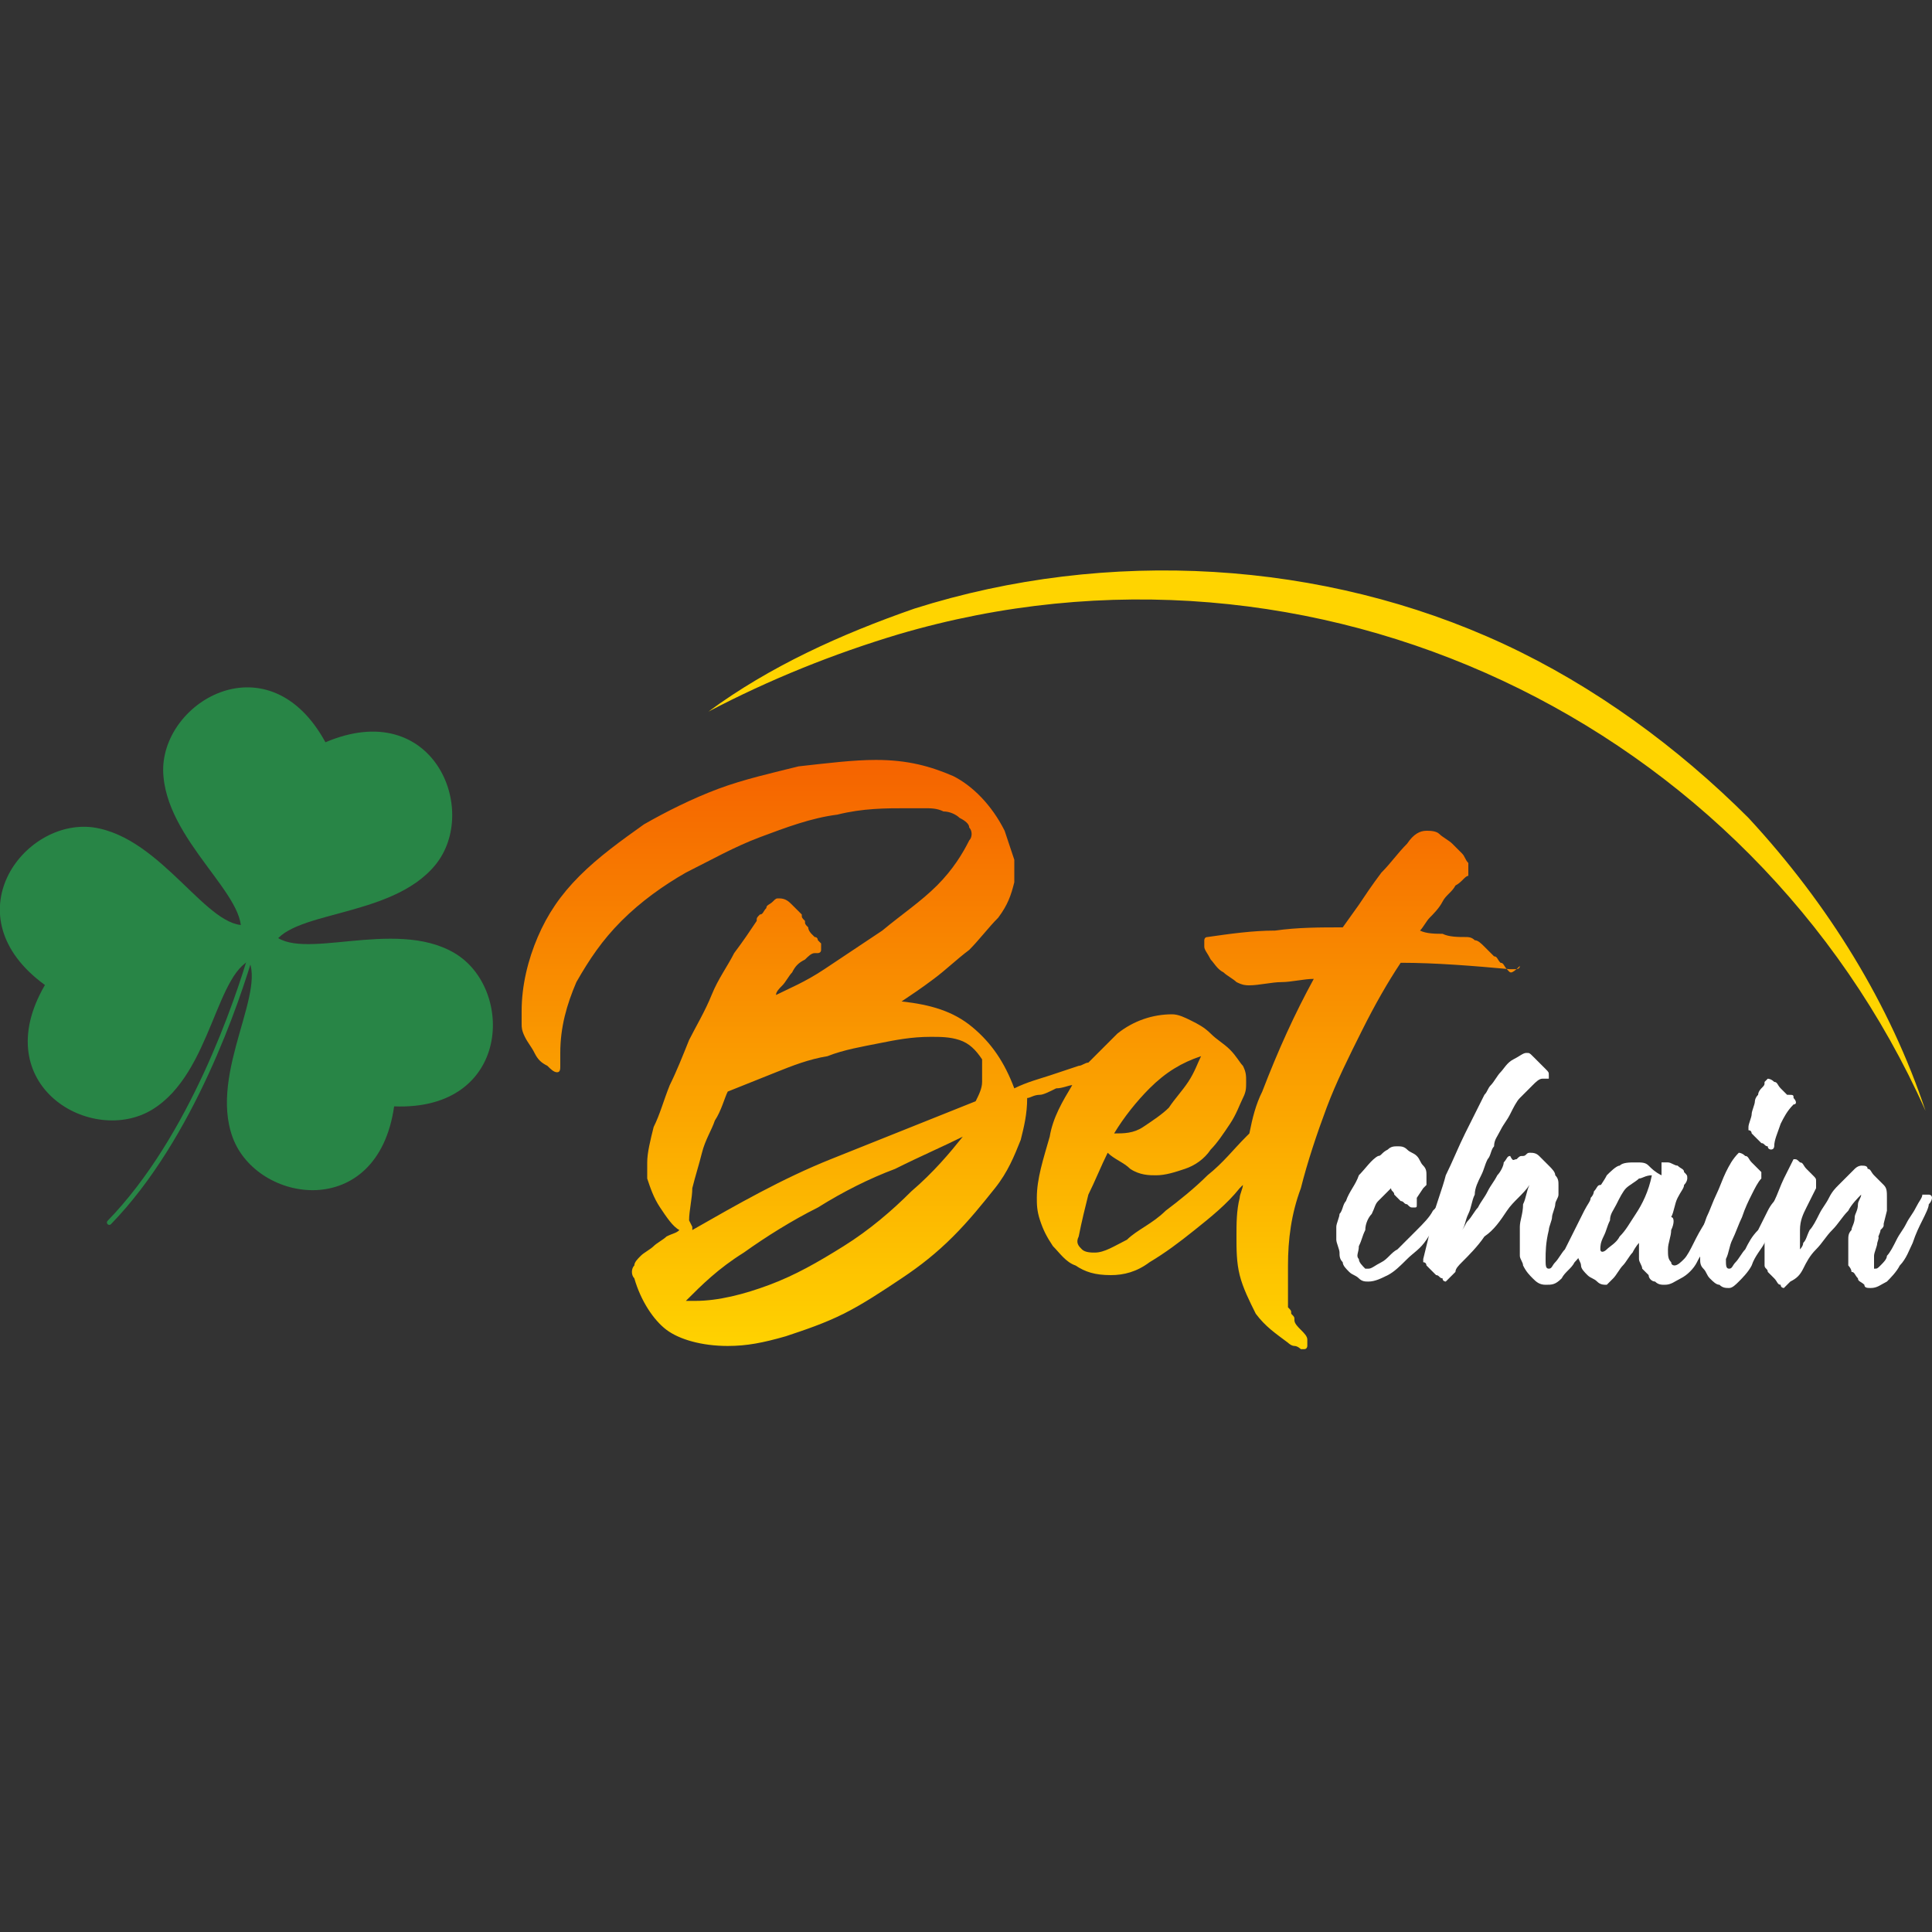 <?xml version="1.0" encoding="utf-8"?>
<!-- Generator: Adobe Illustrator 27.0.0, SVG Export Plug-In . SVG Version: 6.00 Build 0)  -->
<!DOCTYPE svg PUBLIC "-//W3C//DTD SVG 1.1//EN" "http://www.w3.org/Graphics/SVG/1.1/DTD/svg11.dtd">
<svg version="1.1" id="Layer_1" xmlns:x="http://ns.adobe.com/Extensibility/1.0/" xmlns:i="http://ns.adobe.com/AdobeIllustrator/10.0/" xmlns:graph="http://ns.adobe.com/Graphs/1.0/"
	 xmlns="http://www.w3.org/2000/svg" xmlns:xlink="http://www.w3.org/1999/xlink" x="0px" y="0px" width="60px" height="60px"
	 viewBox="0 0 60 60" style="enable-background:new 0 0 60 60;" xml:space="preserve">
<rect x="0" y="0" width="60" height="60" fill="#333333" stroke="none"/>
<style type="text/css">
	.st0{fill:#FFD400;}
	.st1{fill:url(#SVGID_1_);}
	.st2{fill:url(#eWzBpYbQ7Xe4_00000139268975966521952420000010374452828837482389_);}
	.st3{fill:#FFFFFF;}
	.st4{fill:#288546;}
	.st5{fill:none;stroke:#288546;stroke-width:0.531;stroke-linecap:round;stroke-miterlimit:2.78;}
</style>
<g>
	<path id="eWzBpYbQ7Xe2" class="st0" d="M59.8,34.5c-5.4-12.1-19-18.6-31.9-14.8c-2,0.6-4,1.4-5.9,2.4c1.9-1.4,4.1-2.4,6.4-3.2
		c6-1.9,12.7-1.5,18.3,1.1c2.8,1.3,5.4,3.2,7.6,5.4C56.8,28.1,58.7,31.2,59.8,34.5z"/>
	
		<linearGradient id="SVGID_1_" gradientUnits="userSpaceOnUse" x1="35.802" y1="28.134" x2="35.802" y2="28.152" gradientTransform="matrix(1 0 0 -1 0 62)">
		<stop  offset="0" style="stop-color:#FFD400"/>
		<stop  offset="1" style="stop-color:#F56200"/>
	</linearGradient>
	<path class="st1" d="M35.8,33.9C35.8,33.8,35.8,33.8,35.8,33.9C35.8,33.9,35.8,33.9,35.8,33.9C35.8,33.9,35.8,33.9,35.8,33.9
		L35.8,33.9z"/>
	
		<linearGradient id="eWzBpYbQ7Xe4_00000183218168348424580820000006796010397360785304_" gradientUnits="userSpaceOnUse" x1="-271.204" y1="329.471" x2="-270.991" y2="329.471" gradientTransform="matrix(0 -87.207 -87.207 0 28763.977 -23608.787)">
		<stop  offset="0" style="stop-color:#FFD400"/>
		<stop  offset="1" style="stop-color:#F56200"/>
	</linearGradient>
	<path id="eWzBpYbQ7Xe4" style="fill:url(#eWzBpYbQ7Xe4_00000183218168348424580820000006796010397360785304_);" d="M46.8,30.1
		c-0.1-0.1-0.1-0.2-0.2-0.2c-0.1-0.1-0.1-0.2-0.2-0.2c-0.1-0.1-0.2-0.2-0.3-0.3c-0.1-0.1-0.2-0.2-0.3-0.2c-0.1-0.1-0.2-0.1-0.3-0.1
		c-0.2,0-0.5,0-0.7-0.1c-0.2,0-0.5,0-0.7-0.1c0.1-0.1,0.2-0.3,0.3-0.4s0.3-0.3,0.4-0.5c0.1-0.2,0.3-0.3,0.4-0.5
		c0.2-0.1,0.3-0.3,0.4-0.3c0,0,0,0,0-0.1c0,0,0-0.1,0-0.1c0,0,0-0.1,0-0.1c0,0,0-0.1,0-0.1c-0.1-0.1-0.1-0.2-0.2-0.3
		c-0.1-0.1-0.2-0.2-0.3-0.3c-0.1-0.1-0.3-0.2-0.4-0.3c-0.1-0.1-0.3-0.1-0.4-0.1c-0.2,0-0.4,0.1-0.6,0.4c-0.3,0.3-0.5,0.6-0.8,0.9
		c-0.3,0.4-0.5,0.7-0.7,1l-0.5,0.7c-0.7,0-1.4,0-2.1,0.1c-0.7,0-1.4,0.1-2.1,0.2c-0.1,0-0.1,0.1-0.1,0.1c0,0.1,0,0.1,0,0.2
		c0,0.1,0.1,0.2,0.2,0.4c0.1,0.1,0.2,0.3,0.4,0.4c0.1,0.1,0.3,0.2,0.4,0.3c0.2,0.1,0.3,0.1,0.4,0.1c0.3,0,0.7-0.1,1-0.1
		c0.3,0,0.7-0.1,1-0.1c-0.6,1.1-1.1,2.2-1.6,3.5c-0.2,0.4-0.3,0.8-0.4,1.3c0,0,0,0-0.1,0.1c-0.4,0.4-0.7,0.8-1.2,1.2
		c-0.4,0.4-0.9,0.8-1.3,1.1c-0.4,0.4-0.9,0.6-1.2,0.9c-0.4,0.2-0.7,0.4-1,0.4c-0.1,0-0.3,0-0.4-0.1c-0.1-0.1-0.2-0.2-0.1-0.4
		c0.1-0.5,0.2-0.9,0.3-1.3c0.2-0.4,0.4-0.9,0.6-1.3c0.2,0.2,0.5,0.3,0.7,0.5c0.3,0.2,0.6,0.2,0.8,0.2c0.3,0,0.6-0.1,0.9-0.2
		c0.3-0.1,0.6-0.3,0.8-0.6c0.2-0.2,0.4-0.5,0.6-0.8c0.2-0.3,0.3-0.6,0.4-0.8c0.1-0.2,0.1-0.3,0.1-0.5c0-0.2,0-0.3-0.1-0.5
		c-0.1-0.1-0.2-0.3-0.4-0.5c-0.2-0.2-0.4-0.3-0.6-0.5c-0.2-0.2-0.4-0.3-0.6-0.4c-0.2-0.1-0.4-0.2-0.6-0.2c-0.6,0-1.2,0.2-1.7,0.6
		c-0.3,0.3-0.6,0.6-0.9,0.9c-0.1,0-0.2,0.1-0.3,0.1c-0.3,0.1-0.6,0.2-0.9,0.3c-0.3,0.1-0.7,0.2-1.1,0.4c-0.3-0.8-0.7-1.4-1.3-1.9
		c-0.6-0.5-1.3-0.7-2.2-0.8c0.3-0.2,0.6-0.4,1-0.7c0.4-0.3,0.7-0.6,1.1-0.9c0.3-0.3,0.6-0.7,0.9-1c0.3-0.4,0.4-0.7,0.5-1.1
		c0-0.2,0-0.4,0-0.7c-0.1-0.3-0.2-0.6-0.3-0.9c-0.4-0.8-1-1.4-1.6-1.7c-0.7-0.3-1.4-0.5-2.4-0.5c-0.7,0-1.5,0.1-2.4,0.2
		c-0.8,0.2-1.7,0.4-2.5,0.7c-0.8,0.3-1.6,0.7-2.3,1.1c-0.7,0.5-1.4,1-2,1.6c-0.6,0.6-1,1.2-1.3,1.9c-0.3,0.7-0.5,1.5-0.5,2.3
		c0,0.1,0,0.2,0,0.2c0,0.1,0,0.2,0,0.2c0,0.1,0,0.2,0.1,0.4c0.1,0.2,0.2,0.3,0.3,0.5c0.1,0.2,0.2,0.3,0.4,0.4
		c0.1,0.1,0.2,0.2,0.3,0.2c0.1,0,0.1-0.1,0.1-0.2c0,0,0-0.1,0-0.2c0,0,0-0.1,0-0.1c0,0,0-0.1,0-0.1c0-0.8,0.2-1.5,0.5-2.2
		c0.4-0.7,0.8-1.3,1.4-1.9c0.6-0.6,1.3-1.1,2-1.5c0.8-0.4,1.5-0.8,2.3-1.1s1.6-0.6,2.4-0.7c0.8-0.2,1.5-0.2,2.2-0.2
		c0.1,0,0.3,0,0.5,0c0.2,0,0.4,0,0.6,0.1c0.2,0,0.4,0.1,0.5,0.2c0.2,0.1,0.3,0.2,0.3,0.3c0.1,0.1,0.1,0.3,0,0.4
		c-0.2,0.4-0.5,0.9-1,1.4c-0.5,0.5-1.1,0.9-1.7,1.4c-0.6,0.4-1.2,0.8-1.8,1.2c-0.6,0.4-1.1,0.6-1.5,0.8c0-0.1,0.1-0.2,0.2-0.3
		c0.1-0.1,0.2-0.3,0.3-0.4c0.1-0.2,0.2-0.3,0.4-0.4c0.1-0.1,0.2-0.2,0.3-0.2c0,0,0,0,0.1,0c0,0,0.1,0,0.1-0.1c0-0.1,0-0.2,0-0.2
		c0,0-0.1-0.1-0.1-0.1c0,0,0-0.1-0.1-0.1c0,0-0.1-0.1-0.1-0.1s-0.1-0.1-0.1-0.2c-0.1-0.1-0.1-0.1-0.1-0.2c-0.1-0.1-0.1-0.1-0.1-0.2
		c-0.1-0.1-0.2-0.2-0.3-0.3c-0.1-0.1-0.2-0.2-0.4-0.2c-0.1,0-0.1,0-0.2,0.1c-0.1,0.1-0.2,0.1-0.2,0.2c-0.1,0.1-0.1,0.2-0.2,0.2
		c-0.1,0.1-0.1,0.1-0.1,0.2c-0.2,0.3-0.4,0.6-0.7,1c-0.2,0.4-0.5,0.8-0.7,1.3c-0.2,0.5-0.5,1-0.7,1.4c-0.2,0.5-0.4,1-0.6,1.4
		c-0.2,0.5-0.3,0.9-0.5,1.3c-0.1,0.4-0.2,0.8-0.2,1.1c0,0.2,0,0.3,0,0.5c0.1,0.3,0.2,0.6,0.4,0.9c0.2,0.3,0.4,0.6,0.6,0.7
		c-0.1,0.1-0.2,0.1-0.4,0.2c-0.1,0.1-0.3,0.2-0.4,0.3c-0.1,0.1-0.3,0.2-0.4,0.3c-0.1,0.1-0.2,0.2-0.2,0.3c-0.1,0.1-0.1,0.3,0,0.4
		c0.2,0.7,0.6,1.3,1,1.6c0.4,0.3,1.1,0.5,1.9,0.5c0.6,0,1.1-0.1,1.8-0.3c0.6-0.2,1.2-0.4,1.8-0.7c0.6-0.3,1.2-0.7,1.8-1.1
		c0.6-0.4,1.1-0.8,1.6-1.3s0.9-1,1.3-1.5c0.4-0.5,0.6-1,0.8-1.5c0.1-0.4,0.2-0.8,0.2-1.3c0.1,0,0.2-0.1,0.4-0.1
		c0.1,0,0.3-0.1,0.5-0.2c0.2,0,0.4-0.1,0.5-0.1c-0.3,0.5-0.6,1-0.7,1.6c-0.2,0.7-0.4,1.3-0.4,1.9c0,0.2,0,0.4,0.1,0.7
		c0.1,0.3,0.2,0.5,0.4,0.8c0.2,0.2,0.4,0.5,0.7,0.6c0.3,0.2,0.6,0.3,1.1,0.3c0.4,0,0.8-0.1,1.2-0.4c0.5-0.3,0.9-0.6,1.4-1
		s1-0.8,1.4-1.3c0,0,0.1-0.1,0.1-0.1c0,0.1-0.1,0.3-0.1,0.4c-0.1,0.4-0.1,0.8-0.1,1.2c0,0.4,0,0.8,0.1,1.2c0.1,0.4,0.3,0.8,0.5,1.2
		c0.3,0.4,0.6,0.6,1,0.9c0,0,0.1,0.1,0.2,0.1c0.1,0,0.2,0.1,0.2,0.1h0.1c0.1,0,0.1-0.1,0.1-0.1c0-0.1,0-0.1,0-0.2
		c0-0.1-0.1-0.2-0.2-0.3c-0.1-0.1-0.2-0.2-0.2-0.3c0-0.1,0-0.1-0.1-0.2c0-0.1,0-0.1-0.1-0.2v-0.1c0-0.1,0-0.1,0-0.2
		c0-0.1,0-0.1,0-0.2c0-0.2,0-0.5,0-0.8c0-0.8,0.1-1.6,0.4-2.4c0.2-0.8,0.5-1.7,0.8-2.5c0.3-0.8,0.7-1.6,1.1-2.4
		c0.4-0.8,0.8-1.5,1.2-2.1c1.1,0,2.3,0.1,3.4,0.2h0.1c0.1,0,0.2,0,0.2-0.1C46.9,30.3,46.9,30.2,46.8,30.1L46.8,30.1z M28.3,37
		c-0.6,0.6-1.3,1.2-2.1,1.7c-0.8,0.5-1.5,0.9-2.3,1.2c-0.8,0.3-1.6,0.5-2.3,0.5h-0.1c-0.1,0-0.1,0-0.2,0c0.5-0.5,1-1,1.8-1.5
		c0.7-0.5,1.5-1,2.3-1.4c0.8-0.5,1.6-0.9,2.4-1.2c0.8-0.4,1.5-0.7,2.1-1C29.5,35.8,29,36.4,28.3,37L28.3,37z M30.5,33.6
		c0,0.2-0.1,0.4-0.2,0.6c-1.5,0.6-3,1.2-4.5,1.8c-1.5,0.6-2.9,1.4-4.3,2.2c0,0,0,0,0-0.1l-0.1-0.2c0-0.3,0.1-0.7,0.1-1
		c0.1-0.4,0.2-0.7,0.3-1.1c0.1-0.4,0.3-0.7,0.4-1c0.2-0.3,0.3-0.7,0.4-0.9c0.5-0.2,1-0.4,1.5-0.6c0.5-0.2,1-0.4,1.6-0.5
		c0.5-0.2,1.1-0.3,1.6-0.4c0.5-0.1,1-0.2,1.6-0.2c0.3,0,0.6,0,0.9,0.1c0.3,0.1,0.5,0.3,0.7,0.6C30.5,33.2,30.5,33.4,30.5,33.6
		L30.5,33.6z M37.3,32.8c-0.1,0.2-0.2,0.5-0.4,0.8c-0.2,0.3-0.4,0.5-0.6,0.8c-0.2,0.2-0.5,0.4-0.8,0.6c-0.3,0.2-0.6,0.2-0.9,0.2
		c0.3-0.5,0.7-1,1.1-1.4C36.2,33.3,36.7,33,37.3,32.8L37.3,32.8z"/>
	<path class="st3" d="M45.4,37.1c0,0-0.1,0.1-0.2,0.2c-0.1,0.1-0.2,0.3-0.4,0.5c-0.2,0.2-0.3,0.4-0.5,0.7s-0.4,0.4-0.6,0.6
		c-0.2,0.2-0.4,0.4-0.6,0.5c-0.2,0.1-0.4,0.2-0.6,0.2c-0.1,0-0.2,0-0.3-0.1c-0.1-0.1-0.2-0.1-0.3-0.2c-0.1-0.1-0.2-0.2-0.2-0.3
		c-0.1-0.1-0.1-0.2-0.1-0.3c0-0.1-0.1-0.3-0.1-0.4c0-0.1,0-0.3,0-0.4c0-0.1,0.1-0.3,0.1-0.4c0.1-0.1,0.1-0.3,0.2-0.4
		c0.1-0.3,0.3-0.5,0.4-0.8c0.2-0.2,0.4-0.5,0.6-0.6c0.1,0,0.1-0.1,0.3-0.2c0.1-0.1,0.2-0.1,0.3-0.1c0.1,0,0.2,0,0.3,0.1
		c0.1,0.1,0.2,0.1,0.3,0.2c0.1,0.1,0.1,0.2,0.2,0.3c0.1,0.1,0.1,0.2,0.1,0.3c0,0,0,0.1,0,0.1s0,0.1,0,0.1l0,0.1c0,0,0,0-0.1,0.1
		L44,37.2v0c0,0,0,0,0,0.1c0,0,0,0,0,0.1c0,0.1,0,0.1-0.1,0.1c-0.1,0-0.1,0-0.2-0.1c-0.1,0-0.1-0.1-0.2-0.1
		c-0.1-0.1-0.1-0.1-0.2-0.2c0-0.1-0.1-0.1-0.1-0.2c0,0-0.1,0.1-0.1,0.1c0,0-0.1,0.1-0.1,0.1c0,0-0.1,0.1-0.2,0.2
		c-0.1,0.1-0.1,0.2-0.2,0.4c-0.1,0.1-0.2,0.3-0.2,0.5c-0.1,0.2-0.1,0.3-0.2,0.5c0,0.2-0.1,0.3,0,0.4c0,0.1,0.1,0.2,0.2,0.3
		c0,0,0.1,0,0.1,0c0.1,0,0.2-0.1,0.4-0.2c0.2-0.1,0.3-0.3,0.5-0.4c0.2-0.2,0.4-0.4,0.6-0.6c0.2-0.2,0.4-0.4,0.5-0.6
		c0.2-0.2,0.3-0.3,0.4-0.5c0.1-0.1,0.2-0.2,0.2-0.2c0.1-0.1,0.1-0.1,0.2-0.1c0.1,0,0.1,0,0.1,0.1C45.4,37,45.4,37.1,45.4,37.1
		L45.4,37.1z"/>
	<path class="st3" d="M48,39.9c-0.2,0-0.3-0.1-0.4-0.2c-0.1-0.1-0.2-0.2-0.3-0.4c0-0.1-0.1-0.2-0.1-0.3c0-0.1,0-0.2,0-0.3
		c0-0.1,0-0.2,0-0.3c0-0.1,0-0.2,0-0.3c0-0.2,0.1-0.4,0.1-0.7c0.1-0.2,0.1-0.4,0.2-0.6l0,0c-0.2,0.3-0.5,0.5-0.7,0.8
		s-0.4,0.6-0.7,0.8c-0.2,0.3-0.5,0.6-0.7,0.8c-0.1,0.1-0.2,0.2-0.2,0.3c-0.1,0.1-0.2,0.2-0.3,0.3c0,0,0,0,0,0c0,0-0.1,0-0.1-0.1
		c-0.1,0-0.1-0.1-0.2-0.1c-0.1-0.1-0.1-0.1-0.2-0.2c-0.1-0.1-0.1-0.1-0.1-0.1c0,0,0-0.1-0.1-0.1c0-0.1,0-0.1,0-0.1
		c0.1-0.4,0.2-0.8,0.3-1.3c0.1-0.4,0.3-0.9,0.4-1.3c0.2-0.4,0.4-0.9,0.6-1.3c0.2-0.4,0.4-0.8,0.6-1.2c0.1-0.1,0.1-0.2,0.2-0.3
		c0.1-0.1,0.2-0.3,0.3-0.4c0.1-0.1,0.2-0.3,0.4-0.4s0.3-0.2,0.4-0.2c0.1,0,0.1,0,0.2,0.1c0.1,0.1,0.1,0.1,0.2,0.2
		c0.1,0.1,0.1,0.1,0.2,0.2c0.1,0.1,0.1,0.1,0.1,0.2c0,0,0,0,0,0.1c0,0,0,0-0.1,0h-0.1c-0.1,0-0.2,0.1-0.3,0.2s-0.2,0.2-0.4,0.4
		c-0.1,0.1-0.2,0.3-0.3,0.5c-0.1,0.2-0.2,0.3-0.3,0.5c-0.1,0.2-0.2,0.3-0.2,0.5c-0.1,0.1-0.1,0.3-0.2,0.4c-0.1,0.2-0.1,0.3-0.2,0.5
		c-0.1,0.2-0.2,0.4-0.2,0.6c-0.1,0.2-0.1,0.4-0.2,0.6c-0.1,0.2-0.1,0.4-0.2,0.5c0.1-0.1,0.1-0.2,0.2-0.3c0.1-0.1,0.2-0.3,0.3-0.4
		c0.1-0.2,0.2-0.3,0.3-0.5c0.1-0.2,0.2-0.3,0.3-0.5c0.1-0.1,0.2-0.3,0.2-0.4c0.1-0.1,0.1-0.2,0.2-0.2C47,36.1,47,36,47.1,36
		c0.1-0.1,0.1-0.1,0.2-0.1c0.1,0,0.1-0.1,0.2-0.1s0.2,0,0.3,0.1c0.1,0.1,0.2,0.2,0.3,0.3c0.1,0.1,0.2,0.2,0.2,0.3
		c0.1,0.1,0.1,0.2,0.1,0.3c0,0.1,0,0.2,0,0.3c0,0.1-0.1,0.2-0.1,0.3c0,0.1-0.1,0.3-0.1,0.4c0,0.1-0.1,0.3-0.1,0.4
		C48,38.6,48,38.9,48,39.1c0,0.2,0,0.3,0.1,0.3c0.1,0,0.1-0.1,0.2-0.2c0.1-0.1,0.2-0.3,0.3-0.4c0.1-0.2,0.2-0.4,0.3-0.6
		c0.1-0.2,0.2-0.4,0.3-0.6c0.1-0.2,0.2-0.3,0.2-0.4c0.1-0.1,0.1-0.2,0.1-0.2c0.1-0.1,0.1-0.2,0.2-0.2c0.1,0,0.1,0,0.2,0.1
		c0,0.1,0.1,0.1,0,0.2c0,0.1-0.1,0.2-0.1,0.3s-0.2,0.4-0.2,0.6c-0.1,0.2-0.2,0.4-0.3,0.6c-0.1,0.2-0.2,0.4-0.4,0.6
		c-0.1,0.2-0.3,0.3-0.4,0.5C48.3,39.9,48.2,39.9,48,39.9L48,39.9z"/>
	<path class="st3" d="M52.7,39.2c-0.1,0.2-0.3,0.4-0.5,0.5c-0.2,0.1-0.3,0.2-0.5,0.2c-0.1,0-0.2,0-0.3-0.1c-0.1,0-0.2-0.1-0.2-0.2
		c-0.1-0.1-0.1-0.1-0.2-0.2c0-0.1-0.1-0.2-0.1-0.3c0-0.1,0-0.2,0-0.3c0-0.1,0-0.2,0-0.2c0,0-0.1,0.1-0.2,0.3
		c-0.1,0.1-0.2,0.3-0.3,0.4c-0.1,0.1-0.2,0.3-0.3,0.4c-0.1,0.1-0.2,0.2-0.2,0.2c-0.1,0-0.2,0-0.3-0.1c-0.1-0.1-0.2-0.1-0.3-0.2
		c-0.1-0.1-0.2-0.2-0.2-0.3C49.1,39.2,49,39.1,49,39c0-0.1-0.1-0.2,0-0.3c0-0.1,0-0.2,0-0.3c0-0.1,0.1-0.3,0.1-0.4
		c0.1-0.2,0.1-0.3,0.2-0.5c0.1-0.2,0.2-0.4,0.3-0.5c0.1-0.2,0.2-0.3,0.3-0.5c0.1-0.1,0.3-0.3,0.4-0.3c0.1-0.1,0.3-0.1,0.5-0.1
		c0.2,0,0.3,0,0.4,0.1c0.1,0.1,0.2,0.2,0.4,0.3c0,0,0-0.1,0-0.1c0-0.1,0-0.1,0-0.1c0,0,0-0.1,0-0.1c0,0,0-0.1,0-0.1h0
		c0,0,0.1,0,0.2,0c0.1,0,0.2,0.1,0.3,0.1c0.1,0.1,0.2,0.1,0.2,0.2c0.1,0.1,0.1,0.1,0.1,0.2c0,0,0,0.1-0.1,0.2c0,0.1-0.1,0.2-0.2,0.4
		c-0.1,0.2-0.1,0.4-0.2,0.6C52,37.8,52,38,51.9,38.2c0,0.2-0.1,0.4-0.1,0.6c0,0.2,0,0.3,0.1,0.4c0,0.1,0.1,0.1,0.1,0.1
		c0.1,0,0.2-0.1,0.3-0.2c0.1-0.1,0.2-0.3,0.3-0.5c0.1-0.2,0.2-0.4,0.4-0.7c0.1-0.3,0.2-0.5,0.4-0.7c0,0,0-0.1,0.1-0.1
		c0,0,0.1,0,0.1,0c0.1,0,0.1,0,0.2,0.1c0,0,0.1,0.1,0.1,0.1c0,0,0,0.1-0.1,0.2c-0.1,0.2-0.1,0.3-0.2,0.5c-0.1,0.2-0.2,0.4-0.3,0.7
		C52.9,38.8,52.8,39,52.7,39.2L52.7,39.2z M49.9,38.8c0.1-0.1,0.3-0.2,0.4-0.4c0.2-0.2,0.3-0.4,0.5-0.7c0.2-0.3,0.4-0.7,0.5-1.2
		c-0.2,0-0.3,0.1-0.4,0.1c-0.1,0.1-0.3,0.2-0.4,0.3c-0.1,0.1-0.2,0.3-0.3,0.5c-0.1,0.2-0.2,0.3-0.2,0.5c-0.1,0.2-0.1,0.3-0.2,0.5
		c-0.1,0.2-0.1,0.3-0.1,0.4C49.7,38.9,49.8,38.9,49.9,38.8L49.9,38.8z"/>
	<path class="st3" d="M55.4,36.9c0.1,0,0.1,0,0.1,0.1c0,0,0.1,0.1,0.1,0.1c0,0,0,0.1-0.1,0.3c-0.1,0.2-0.2,0.3-0.3,0.5
		c-0.1,0.2-0.2,0.4-0.4,0.7c-0.1,0.2-0.3,0.4-0.4,0.7c-0.1,0.2-0.3,0.4-0.4,0.5c-0.1,0.1-0.2,0.2-0.3,0.2c-0.1,0-0.2,0-0.3-0.1
		c-0.1,0-0.2-0.1-0.3-0.2c-0.1-0.1-0.1-0.2-0.2-0.3c-0.1-0.1-0.1-0.2-0.1-0.3c0-0.1,0-0.2,0-0.3c0-0.1,0-0.2,0-0.3
		c0-0.2,0.1-0.4,0.2-0.7c0.1-0.2,0.2-0.5,0.3-0.7c0.1-0.2,0.2-0.5,0.3-0.7c0.1-0.2,0.2-0.4,0.4-0.6c0,0,0,0,0,0c0,0,0.1,0,0.2,0.1
		c0.1,0,0.1,0.1,0.2,0.2c0.1,0.1,0.1,0.1,0.2,0.2c0.1,0.1,0.1,0.1,0.1,0.1c0,0,0,0,0,0.1c0,0,0,0.1,0,0.1c-0.1,0.1-0.2,0.3-0.3,0.5
		c-0.1,0.2-0.2,0.4-0.3,0.7c-0.1,0.2-0.2,0.5-0.3,0.7c-0.1,0.2-0.1,0.4-0.2,0.6c0,0.2,0,0.3,0.1,0.3c0.1,0,0.1-0.1,0.2-0.2
		c0.1-0.1,0.2-0.3,0.3-0.4c0.1-0.2,0.2-0.4,0.4-0.6c0.1-0.2,0.2-0.4,0.3-0.6c0.1-0.2,0.2-0.3,0.3-0.4c0.1-0.1,0.1-0.2,0.1-0.2
		C55.3,36.9,55.4,36.9,55.4,36.9L55.4,36.9z M55.7,34.1C55.8,34.1,55.8,34.1,55.7,34.1c0.1,0.1,0.1,0.2,0,0.2
		c-0.2,0.2-0.3,0.4-0.4,0.6c-0.1,0.3-0.2,0.5-0.2,0.7c0,0,0,0.1-0.1,0.1c0,0-0.1,0-0.1-0.1c-0.1,0-0.1-0.1-0.2-0.1
		c-0.1-0.1-0.1-0.1-0.2-0.2c-0.1-0.1-0.1-0.1-0.1-0.1c0,0,0-0.1-0.1-0.1c0,0,0-0.1,0-0.1c0-0.1,0.1-0.3,0.1-0.4
		c0-0.1,0.1-0.3,0.1-0.4c0,0,0-0.1,0.1-0.2c0-0.1,0.1-0.2,0.1-0.2c0.1-0.1,0.1-0.1,0.1-0.2c0.1-0.1,0.1-0.1,0.1-0.1
		c0,0,0.1,0,0.2,0.1c0.1,0,0.1,0.1,0.2,0.2c0.1,0.1,0.1,0.1,0.2,0.2C55.7,34,55.7,34,55.7,34.1L55.7,34.1z"/>
	<path class="st3" d="M58.3,38.6c0,0.1-0.1,0.3-0.1,0.4c0,0.1,0,0.2,0,0.3c0,0.1,0,0.1,0,0.1c0.1,0,0.1,0,0.2-0.1
		c0.1-0.1,0.2-0.2,0.2-0.3c0.1-0.1,0.2-0.3,0.3-0.5c0.1-0.2,0.2-0.3,0.3-0.5c0.1-0.2,0.2-0.3,0.3-0.5c0.1-0.2,0.2-0.3,0.2-0.4
		c0,0,0.1,0,0.1,0c0,0,0.1,0,0.1,0c0,0,0.1,0,0.1,0.1c0,0,0,0.1-0.1,0.2c0,0.1-0.1,0.3-0.2,0.5c-0.1,0.2-0.2,0.4-0.3,0.7
		c-0.1,0.2-0.2,0.5-0.4,0.7c-0.1,0.2-0.3,0.4-0.4,0.5c-0.2,0.1-0.3,0.2-0.5,0.2c-0.1,0-0.2,0-0.2-0.1c-0.1-0.1-0.2-0.1-0.2-0.2
		c-0.1-0.1-0.1-0.2-0.2-0.2c0-0.1-0.1-0.2-0.1-0.2c0-0.1,0-0.3,0-0.4c0-0.1,0-0.3,0-0.4c0-0.1,0-0.2,0.1-0.3c0-0.1,0.1-0.2,0.1-0.4
		c0-0.1,0.1-0.2,0.1-0.4c0-0.1,0.1-0.2,0.1-0.3c-0.1,0.1-0.3,0.3-0.4,0.5c-0.2,0.2-0.3,0.4-0.5,0.6c-0.2,0.2-0.3,0.4-0.5,0.6
		c-0.2,0.2-0.3,0.4-0.4,0.6c-0.1,0.2-0.2,0.3-0.4,0.4c-0.1,0.1-0.2,0.2-0.2,0.2c0,0-0.1,0-0.1-0.1c-0.1,0-0.1-0.1-0.2-0.2
		c-0.1-0.1-0.1-0.1-0.2-0.2c0-0.1-0.1-0.1-0.1-0.2c0-0.1,0-0.2,0-0.4c0-0.1,0-0.2,0-0.3c0-0.2,0.1-0.4,0.1-0.6
		c0.1-0.2,0.1-0.5,0.2-0.7c0.1-0.2,0.2-0.5,0.3-0.7s0.2-0.4,0.3-0.6c0,0,0,0,0,0c0.1,0,0.1,0,0.2,0.1c0.1,0,0.1,0.1,0.2,0.2
		c0.1,0.1,0.1,0.1,0.2,0.2c0.1,0.1,0.1,0.1,0.1,0.2c0,0,0,0.1,0,0.1c0,0,0,0.1,0,0.1c-0.1,0.2-0.2,0.4-0.3,0.6
		c-0.1,0.2-0.2,0.4-0.2,0.7c0,0,0,0,0,0.1c0,0.1,0,0.1,0,0.2c0,0.1,0,0.1,0,0.2c0,0.1,0,0.1,0,0.1c0,0,0.1-0.1,0.1-0.2
		c0.1-0.1,0.1-0.2,0.2-0.4c0.1-0.1,0.2-0.3,0.3-0.5c0.1-0.2,0.2-0.3,0.3-0.5c0.1-0.2,0.2-0.3,0.3-0.4c0.1-0.1,0.2-0.2,0.3-0.3
		c0.1-0.1,0.1-0.1,0.2-0.2c0.1-0.1,0.2-0.1,0.2-0.1c0.1,0,0.2,0,0.2,0.1c0.1,0,0.1,0.1,0.2,0.2c0.1,0.1,0.2,0.2,0.3,0.3
		c0.1,0.1,0.1,0.2,0.1,0.4c0,0.1,0,0.2,0,0.4l-0.1,0.4c0,0.1,0,0.1-0.1,0.2c0,0.1-0.1,0.2-0.1,0.4C58.4,38.3,58.3,38.4,58.3,38.6
		L58.3,38.6z"/>
	<g id="eWzBpYbQ7Xe35_tr" transform="translate(54.265,63) rotate(19.163)">
		<g transform="scale(0.278,0.278) translate(-205.31,-215.694)">
			<g>
				<path class="st4" d="M8.1,132.1c-9.7-8.8-18.7,1.5-16.1,8.9c2.7,7.4,14,10.2,14.2,14.7c0,2.9,3.8,2.9,3.8,0
					c0.1-4.5,11.5-7.3,14.2-14.7S17.8,123.3,8.1,132.1z"/>
				<path class="st4" d="M-12.6,168c-2.5,12.8,10.9,15.3,15.9,9.2s1.5-17.3,5.3-19.7c2.5-1.5,0.5-4.7-2-3.3
					c-3.9,2.2-12.2-6.1-19.9-4.6C-21,151.2-25.1,164.2-12.6,168z"/>
				<path class="st4" d="M28.7,168c2.5,12.8-10.9,15.3-15.9,9.2s-1.5-17.3-5.3-19.7c-2.5-1.5-0.5-4.7,2-3.3
					c3.9,2.2,12.2-6.1,19.9-4.6S41.2,164.2,28.7,168z"/>
			</g>
			<path class="st5" d="M8,156.7c0.3,5.9,0.5,22-5.1,34"/>
		</g>
	</g>
</g>
</svg>
